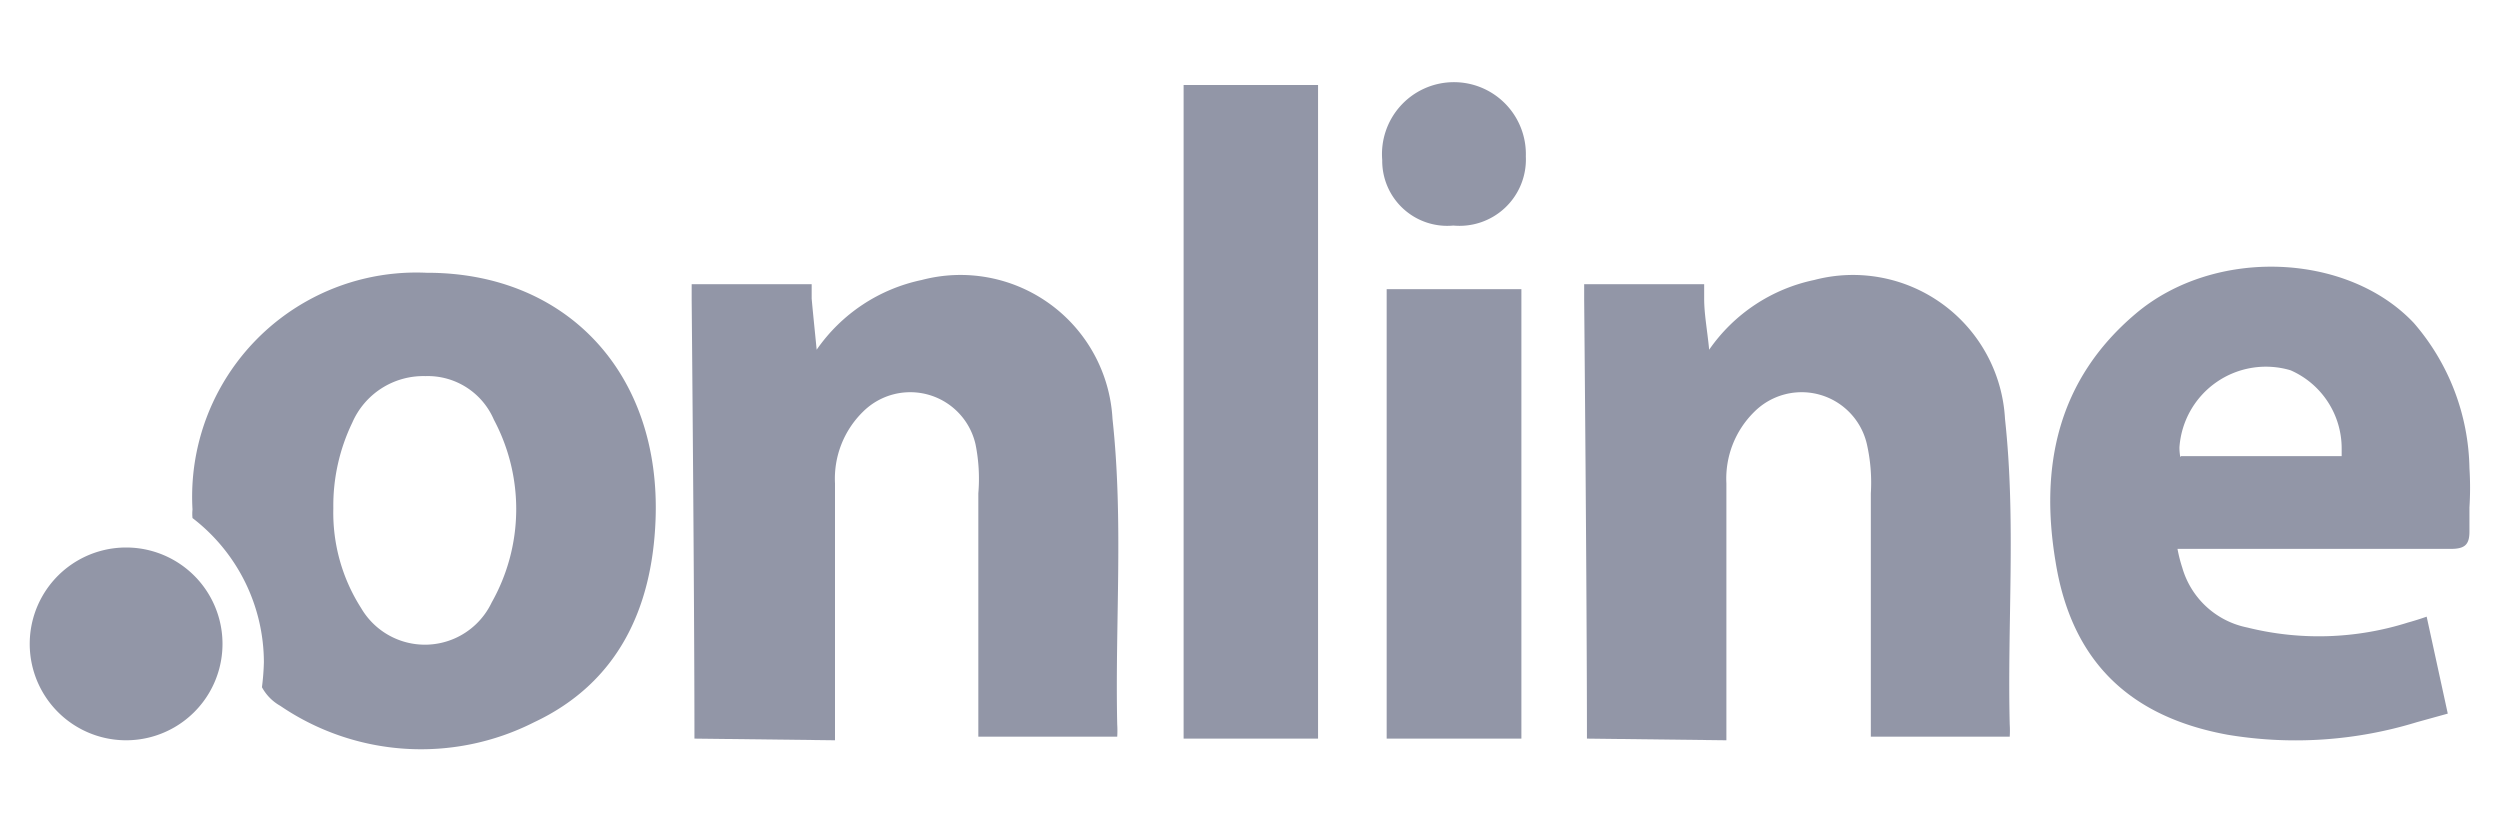 <svg id="Capa_1" data-name="Capa 1" xmlns="http://www.w3.org/2000/svg" viewBox="0 0 90 30"><defs><style>.cls-1,.cls-2{fill:#9296a7;}.cls-2{fill-rule:evenodd;}</style></defs><path class="cls-1" d="M25,26.59c0-5.08-.1-15.79-.1-15.79v-.57h4.32s0,.16,0,.52c.05.56.11,1.12.18,1.84a6.13,6.13,0,0,1,3.78-2.51,5.48,5.48,0,0,1,6.87,5c.4,3.67.09,7.36.17,11a3.61,3.61,0,0,1,0,.44h-5V17.76A6.29,6.29,0,0,0,35.12,16a2.41,2.41,0,0,0-4.06-1.17,3.37,3.37,0,0,0-1,2.57c0,2.84,0,6.42,0,9.25"/><path class="cls-1" d="M4.54,19.71a3.47,3.47,0,0,1,0,6.94,3.47,3.47,0,0,1,0-6.94Z"/><path class="cls-1" d="M52.32,8.12a2.34,2.34,0,0,1-2.56-2.36,2.59,2.59,0,1,1,5.17-.13A2.39,2.39,0,0,1,52.32,8.12Z"/><path class="cls-2" d="M19.23,26c3-1.41,4.25-4.08,4.37-7.29.2-5.28-3.21-8.9-8.24-8.89a8.07,8.07,0,0,0-8.43,8.52,1.55,1.55,0,0,0,0,.31,6.56,6.56,0,0,1,2.57,5.19,8.86,8.86,0,0,1-.07.9,1.69,1.69,0,0,0,.66.67A9,9,0,0,0,19.23,26ZM12.68,15.22A6.88,6.88,0,0,0,12,18.3a6.37,6.37,0,0,0,1,3.59,2.66,2.66,0,0,0,4.7-.2,6.84,6.84,0,0,0,.08-6.58,2.59,2.59,0,0,0-2.47-1.57A2.79,2.79,0,0,0,12.68,15.22Z"/><path class="cls-2" d="M87,26l1.12-.31-.76-3.49s-.37.13-.67.21a10.64,10.64,0,0,1-5.79.18,3.06,3.06,0,0,1-2.34-2.16,5.15,5.15,0,0,1-.17-.67l5.24,0h1.15c1.15,0,2.29,0,3.44,0,.49,0,.68-.13.68-.62,0-.29,0-.58,0-.87a11.21,11.21,0,0,0,0-1.42,8.19,8.19,0,0,0-2-5.22c-2.39-2.54-7.16-2.74-10-.35S73.43,16.81,74,20.22c.57,3.57,2.65,5.58,6.19,6.23A14.86,14.86,0,0,0,87,26Zm-8.48-9.58,2.9,0h2.88s0,0,0-.26a3.07,3.07,0,0,0-1.84-2.83,3.12,3.12,0,0,0-4,2.77A1.94,1.94,0,0,0,78.49,16.45Z"/><path class="cls-1" d="M47.45,3.06H42.61V26.59h4.84Z"/><path class="cls-1" d="M54.77,10.41H49.92V26.59h4.85Z"/><path class="cls-1" d="M57.13,26.59c0-5.08-.1-15.79-.1-15.79v-.57h4.32s0,.16,0,.52c0,.56.11,1.12.18,1.84a6.13,6.13,0,0,1,3.78-2.51,5.48,5.48,0,0,1,6.87,5c.4,3.67.08,7.36.17,11a3.61,3.61,0,0,1,0,.44h-5V17.76A6.29,6.29,0,0,0,67.21,16a2.41,2.41,0,0,0-4.06-1.17,3.37,3.37,0,0,0-1,2.57c0,2.84,0,6.42,0,9.25"/></svg>